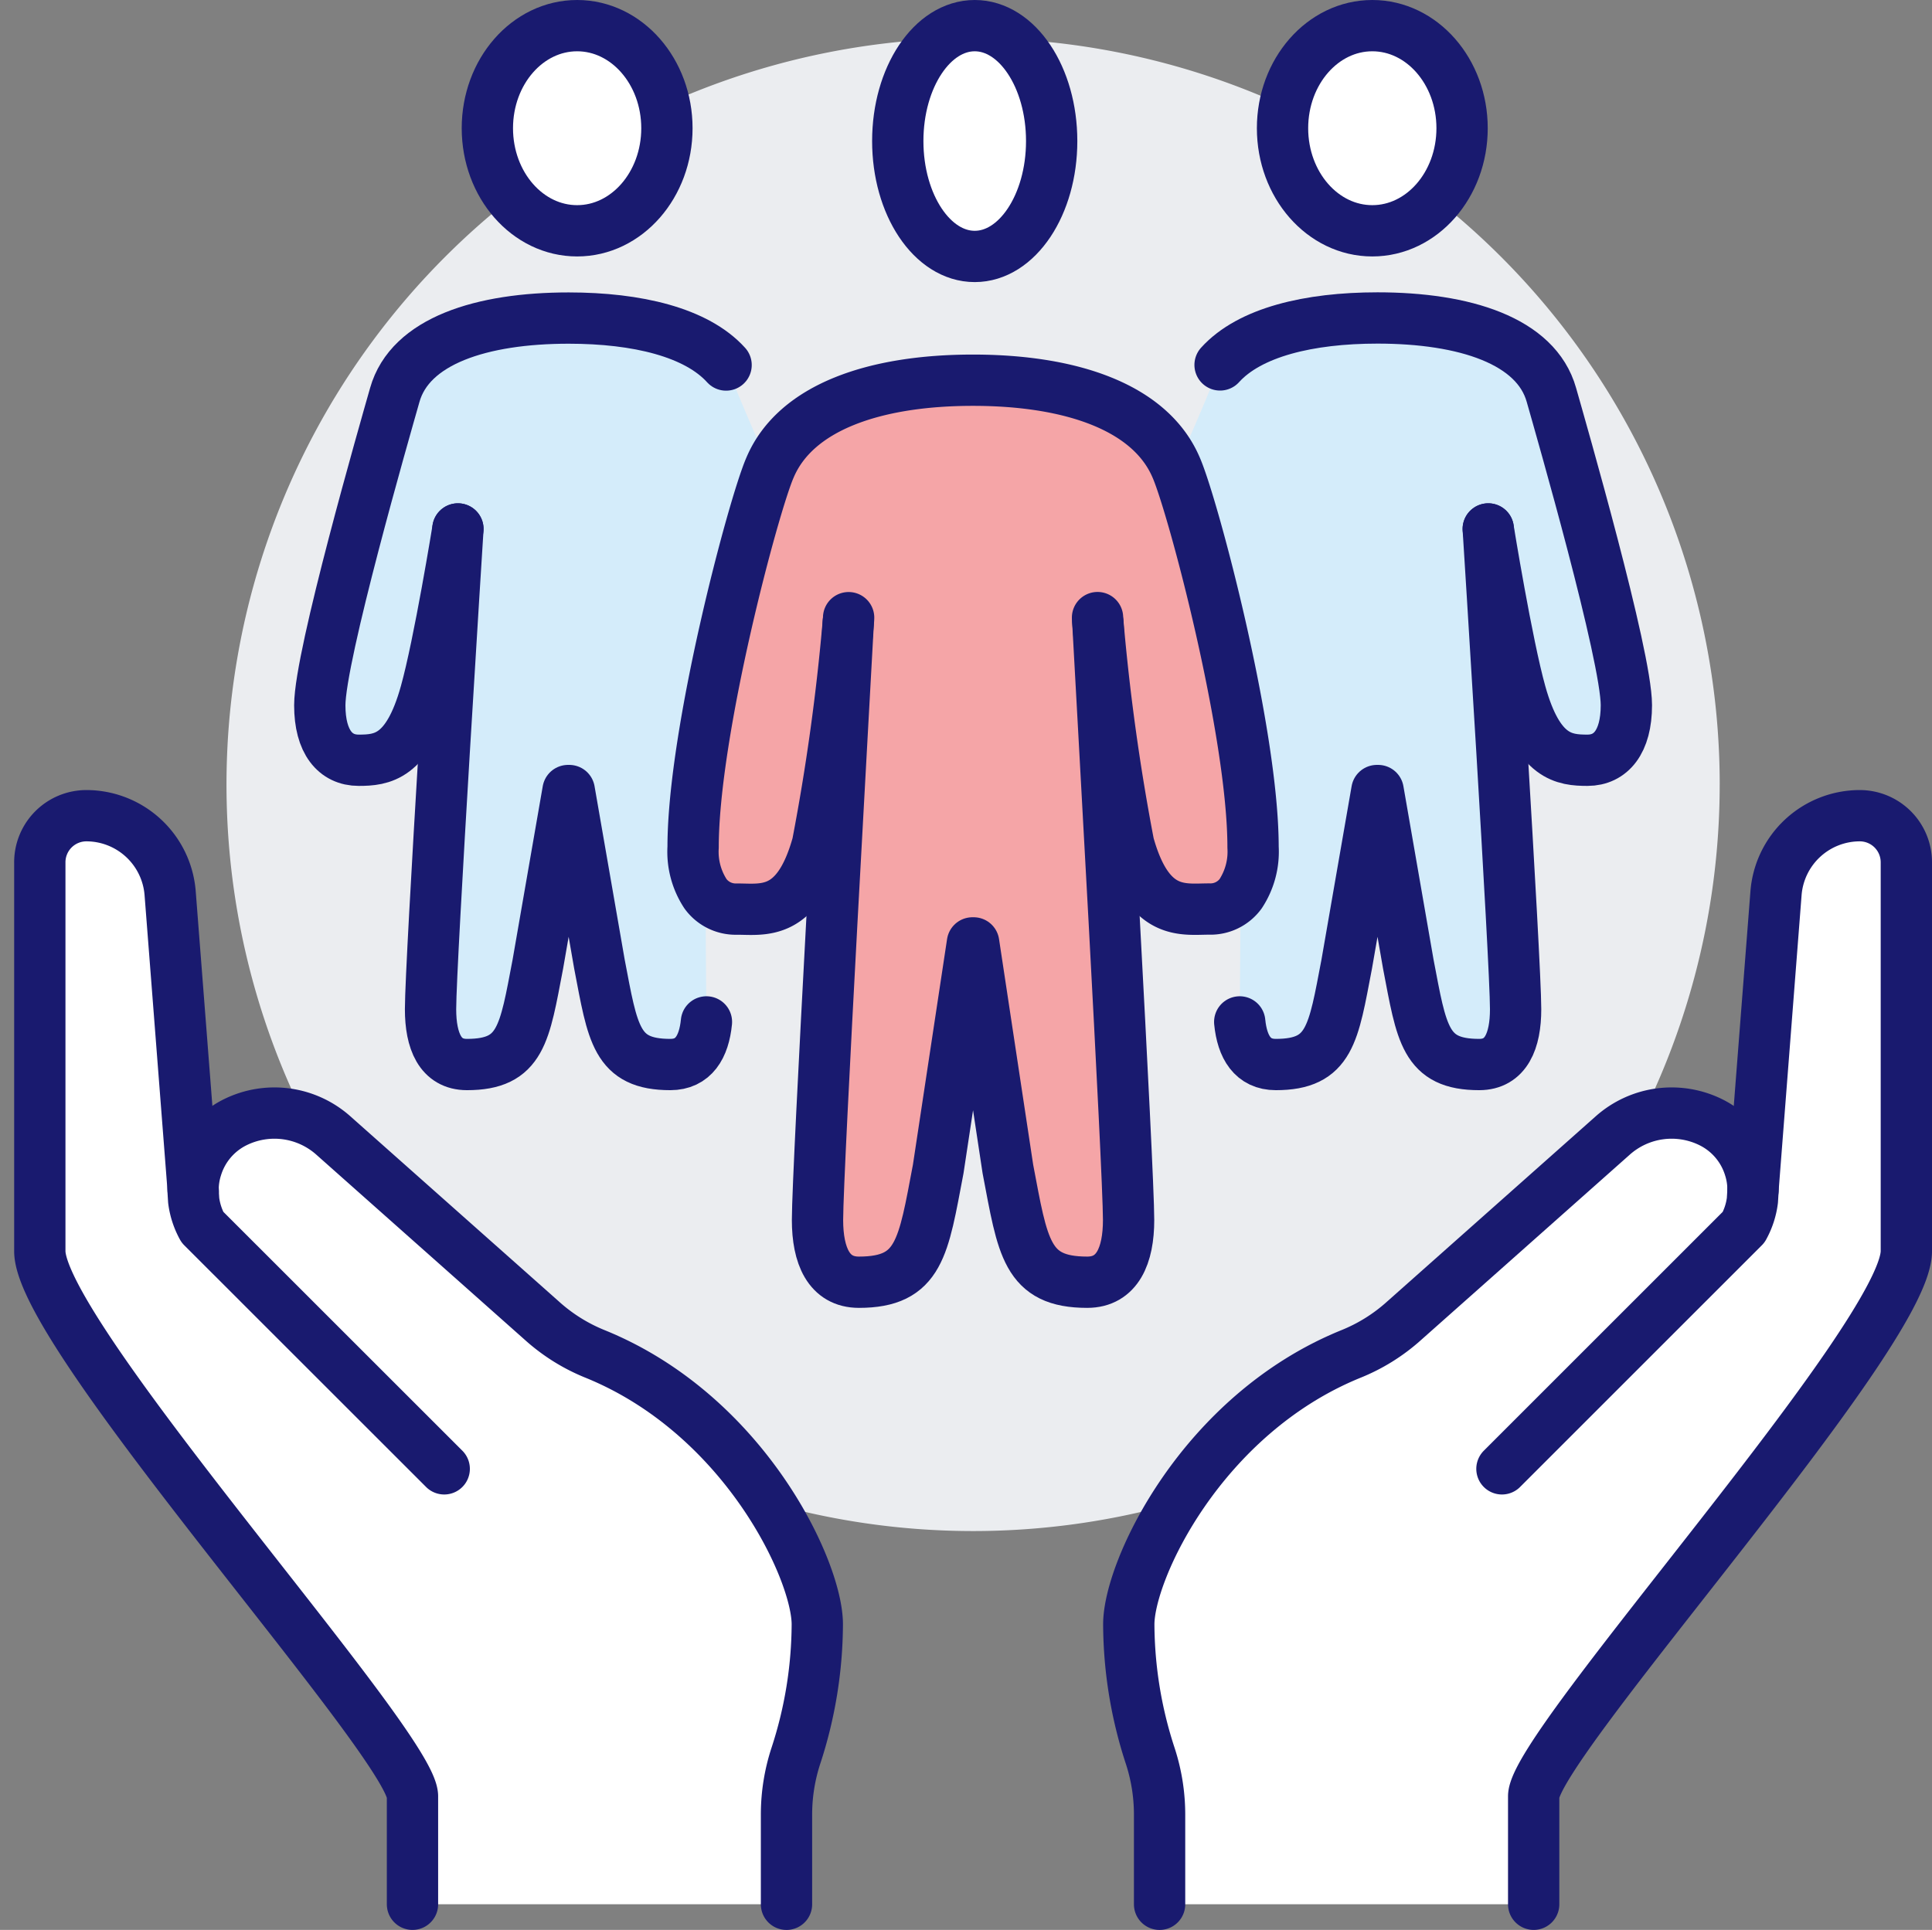 <svg xmlns="http://www.w3.org/2000/svg" width="75.32" height="75.256" viewBox="0 0 75.32 75.256">
  <rect x="0" y="0" width="75.32" height="75.256" fill="#808080" stroke="none"/>
  <g id="Group_6224" data-name="Group 6224" transform="translate(0.122 0.364)">
    <path id="Path_1222" data-name="Path 1222" d="M112.215,35.107A29.107,29.107,0,1,0,83.107,64.215a29.107,29.107,0,0,0,29.107-29.107" transform="translate(-45.293 -4.876)" fill="#ebedf0"/>
    <path id="Path_1223" data-name="Path 1223" d="M314.273,95.246c-.91,0-1.9-.109-2.608-2.62-.534-1.9-1.261-6.4-1.261-6.4s1.067,16.846,1.067,18.726c0,1.237-.376,2.159-1.419,2.159-2.122,0-2.244-1.2-2.765-3.917l-1.176-6.767-.024.1-.024-.1-1.176,6.767c-.521,2.717-.643,3.917-2.765,3.917-.9,0-1.31-.679-1.407-1.662l.036-5a2.989,2.989,0,0,0,.485-1.819c0-4.512-2.353-13.341-3-14.808.861-1.856,1.71-3.99,1.71-3.99C301.1,78.558,303.407,78,306.087,78c3.4,0,6.185.885,6.78,3,.388,1.37,2.923,10.175,2.923,12.1,0,1.431-.619,2.147-1.516,2.147" transform="translate(-252.506 -65.961)" fill="#d4ecfa"/>
    <path id="Path_1224" data-name="Path 1224" d="M79.516,95.246c.91,0,1.9-.109,2.608-2.62.534-1.9,1.261-6.4,1.261-6.4s-1.067,16.846-1.067,18.726c0,1.237.376,2.159,1.419,2.159,2.122,0,2.244-1.2,2.765-3.917l1.176-6.767.024.1.024-.1L88.9,103.19c.522,2.717.643,3.917,2.765,3.917.9,0,1.31-.679,1.407-1.662l-.036-5a2.989,2.989,0,0,1-.485-1.819c0-4.512,2.353-13.341,3-14.808-.861-1.856-1.71-3.99-1.71-3.99C92.687,78.558,90.383,78,87.7,78c-3.4,0-6.185.885-6.78,3C80.535,82.366,78,91.171,78,93.1c0,1.431.619,2.147,1.516,2.147" transform="translate(-65.655 -65.961)" fill="#d4ecfa"/>
    <path id="Path_1225" data-name="Path 1225" d="M184.915,94c3.82,0,6.913,1.043,7.92,3.4.643,1.467,3,10.3,3,14.808a2.989,2.989,0,0,1-.485,1.819,1.457,1.457,0,0,1-1.225.594c-1.019,0-2.353.291-3.141-2.535a84.759,84.759,0,0,1-1.2-8.659c.109,2.05,1.2,21.321,1.2,23.322,0,1.383-.437,2.426-1.613,2.426-2.377,0-2.51-1.358-3.093-4.415l-1.334-8.817-.024.109-.024-.109-1.334,8.817c-.582,3.056-.716,4.415-3.093,4.415-1.176,0-1.613-1.043-1.613-2.426,0-2,1.092-21.273,1.2-23.322a84.736,84.736,0,0,1-1.2,8.659c-.788,2.826-2.122,2.535-3.141,2.535a1.457,1.457,0,0,1-1.225-.594A2.989,2.989,0,0,1,174,112.2c0-4.512,2.353-13.341,3-14.808,1.007-2.353,4.1-3.4,7.92-3.4" transform="translate(-147.101 -79.535)" fill="rgba(255,95,95,0.5)"/>
    <path id="Path_1226" data-name="Path 1226" d="M225.638,6c2.013,0,3.638,1.9,3.638,4.245s-1.625,4.245-3.638,4.245S222,12.586,222,10.245,223.625,6,225.638,6" transform="translate(-187.824 -4.876)" fill="#fff"/>
    <path id="Path_1227" data-name="Path 1227" d="M331.335,6a3.493,3.493,0,0,1,3.335,3.638,3.348,3.348,0,1,1-6.67,0A3.493,3.493,0,0,1,331.335,6" transform="translate(-277.755 -4.876)" fill="#fff"/>
    <path id="Path_1228" data-name="Path 1228" d="M123.335,6A3.493,3.493,0,0,0,120,9.638a3.348,3.348,0,1,0,6.67,0A3.493,3.493,0,0,0,123.335,6" transform="translate(-101.288 -4.876)" fill="#fff"/>
    <path id="Path_1229" data-name="Path 1229" d="M310.341,220.614l.9-11.594A3.278,3.278,0,0,1,314.5,206a1.817,1.817,0,0,1,1.819,1.819v15.16c0,3.3-14.529,19.259-14.529,21.261v4.208H287.2v-3.493a7.366,7.366,0,0,0-.364-2.292,16.674,16.674,0,0,1-.837-5.13c0-2.122,2.85-8.174,8.647-10.539a7.009,7.009,0,0,0,2.086-1.3l8.138-7.228a3.453,3.453,0,0,1,3.832-.509,2.939,2.939,0,0,1,1.5,1.771,2.8,2.8,0,0,1,.133.885" transform="translate(-242.122 -174.556)" fill="#fff"/>
    <path id="Path_1230" data-name="Path 1230" d="M11.979,220.614l-.9-11.594A3.278,3.278,0,0,0,7.819,206,1.817,1.817,0,0,0,6,207.819v15.16c0,3.3,14.529,19.259,14.529,21.261v4.208H35.12v-3.493a7.367,7.367,0,0,1,.364-2.292,16.673,16.673,0,0,0,.837-5.13c0-2.122-2.85-8.174-8.647-10.539a7.01,7.01,0,0,1-2.086-1.3l-8.138-7.228a3.453,3.453,0,0,0-3.832-.509,2.939,2.939,0,0,0-1.5,1.771,2.8,2.8,0,0,0-.133.885" transform="translate(-4.57 -174.556)" fill="#fff"/>
    <path id="Path_1231" data-name="Path 1231" d="M390.16,248.448V244.24c0-2,14.529-17.962,14.529-21.261v-15.16A1.817,1.817,0,0,0,402.87,206a3.278,3.278,0,0,0-3.262,3.02l-.9,11.594" transform="translate(-330.491 -174.556)" fill="none" stroke="#191a6f" stroke-linecap="round" stroke-linejoin="round" stroke-width="2"/>
    <path id="Path_1232" data-name="Path 1232" d="M20.529,248.448V244.24c0-2-14.529-17.962-14.529-21.261v-15.16A1.817,1.817,0,0,1,7.819,206a3.278,3.278,0,0,1,3.262,3.02l.9,11.594" transform="translate(-4.57 -174.556)" fill="none" stroke="#191a6f" stroke-linecap="round" stroke-linejoin="round" stroke-width="2"/>
    <path id="Path_1233" data-name="Path 1233" d="M300.554,296.362l9.424-9.424a2.929,2.929,0,0,0,.34-1.043l.024-.388a2.8,2.8,0,0,0-.133-.885,2.939,2.939,0,0,0-1.5-1.771,3.453,3.453,0,0,0-3.832.509l-8.138,7.228a7.008,7.008,0,0,1-2.086,1.3c-5.8,2.365-8.647,8.417-8.647,10.539a16.674,16.674,0,0,0,.837,5.13,7.366,7.366,0,0,1,.364,2.292v3.493" transform="translate(-242.122 -239.449)" fill="none" stroke="#191a6f" stroke-linecap="round" stroke-linejoin="round" stroke-width="2"/>
    <path id="Path_1234" data-name="Path 1234" d="M55.227,296.362,45.8,286.938a2.93,2.93,0,0,1-.34-1.043l-.024-.388a2.8,2.8,0,0,1,.133-.885,2.939,2.939,0,0,1,1.5-1.771,3.453,3.453,0,0,1,3.832.509l8.138,7.228a7.009,7.009,0,0,0,2.086,1.3c5.8,2.365,8.647,8.417,8.647,10.539a16.672,16.672,0,0,1-.837,5.13,7.367,7.367,0,0,0-.364,2.292v3.493" transform="translate(-38.031 -239.449)" fill="none" stroke="#191a6f" stroke-linecap="round" stroke-linejoin="round" stroke-width="2"/>
    <ellipse id="Ellipse_1" data-name="Ellipse 1" cx="3" cy="4.5" rx="3" ry="4.5" transform="translate(34.878 0.636)" fill="none" stroke="#191a6f" stroke-linecap="round" stroke-linejoin="round" stroke-width="2"/>
    <path id="Path_1235" data-name="Path 1235" d="M216.927,156.16c.109,2.05,1.2,21.321,1.2,23.322,0,1.383-.437,2.426-1.613,2.426-2.377,0-2.51-1.358-3.093-4.415l-1.334-8.817-.024.109-.024-.109-1.334,8.817c-.582,3.056-.716,4.415-3.093,4.415-1.176,0-1.613-1.043-1.613-2.426,0-2,1.092-21.273,1.2-23.322" transform="translate(-174.25 -132.272)" fill="none" stroke="#191a6f" stroke-linecap="round" stroke-linejoin="round" stroke-width="2"/>
    <path id="Path_1236" data-name="Path 1236" d="M189.767,103.254s0,.061.012.17a84.759,84.759,0,0,0,1.2,8.659c.788,2.826,2.122,2.535,3.141,2.535a1.457,1.457,0,0,0,1.225-.594,2.989,2.989,0,0,0,.485-1.819c0-4.512-2.353-13.341-3-14.808-1.007-2.353-4.1-3.4-7.92-3.4S178,95.043,177,97.4c-.643,1.467-3,10.3-3,14.808a2.989,2.989,0,0,0,.485,1.819,1.457,1.457,0,0,0,1.225.594c1.019,0,2.353.291,3.141-2.535a84.736,84.736,0,0,0,1.2-8.659c.012-.109.012-.17.012-.17" transform="translate(-147.101 -79.535)" fill="none" stroke="#191a6f" stroke-linecap="round" stroke-linejoin="round" stroke-width="2"/>
    <ellipse id="Ellipse_2" data-name="Ellipse 2" cx="3.5" cy="4" rx="3.5" ry="4" transform="translate(49.878 0.636)" fill="none" stroke="#191a6f" stroke-linecap="round" stroke-linejoin="round" stroke-width="2"/>
    <ellipse id="Ellipse_3" data-name="Ellipse 3" cx="3.5" cy="4" rx="3.5" ry="4" transform="translate(18.878 0.636)" fill="none" stroke="#191a6f" stroke-linecap="round" stroke-linejoin="round" stroke-width="2"/>
    <path id="Path_1237" data-name="Path 1237" d="M324.25,132.24s1.067,16.846,1.067,18.726c0,1.237-.376,2.159-1.419,2.159-2.122,0-2.244-1.2-2.765-3.917l-1.176-6.767-.024.1-.024-.1-1.176,6.767c-.521,2.717-.643,3.917-2.765,3.917-.9,0-1.31-.679-1.407-1.662" transform="translate(-266.352 -111.978)" fill="none" stroke="#191a6f" stroke-linecap="round" stroke-linejoin="round" stroke-width="2"/>
    <path id="Path_1238" data-name="Path 1238" d="M107.547,132.24s-1.067,16.846-1.067,18.726c0,1.237.376,2.159,1.419,2.159,2.122,0,2.244-1.2,2.765-3.917l1.176-6.767.024.1.024-.1,1.176,6.767c.522,2.717.643,3.917,2.765,3.917.9,0,1.31-.679,1.407-1.662" transform="translate(-89.817 -111.978)" fill="none" stroke="#191a6f" stroke-linecap="round" stroke-linejoin="round" stroke-width="2"/>
    <path id="Path_1239" data-name="Path 1239" d="M319.974,86.223s.728,4.5,1.261,6.4c.7,2.51,1.7,2.62,2.608,2.62s1.516-.716,1.516-2.147c0-1.928-2.535-10.733-2.923-12.1-.594-2.11-3.384-3-6.78-3-2.68,0-4.985.558-6.137,1.831" transform="translate(-262.076 -65.961)" fill="none" stroke="#191a6f" stroke-linecap="round" stroke-linejoin="round" stroke-width="2"/>
    <path id="Path_1240" data-name="Path 1240" d="M83.385,86.223s-.728,4.5-1.261,6.4c-.7,2.51-1.7,2.62-2.608,2.62S78,94.531,78,93.1c0-1.928,2.535-10.733,2.923-12.1.594-2.11,3.384-3,6.78-3,2.68,0,4.985.558,6.137,1.831" transform="translate(-65.655 -65.961)" fill="none" stroke="#191a6f" stroke-linecap="round" stroke-linejoin="round" stroke-width="2"/>
    <rect id="Rectangle_1585" data-name="Rectangle 1585" width="75" height="75" transform="translate(-0.122 -0.364)" fill="none"/>
  </g>
</svg>
